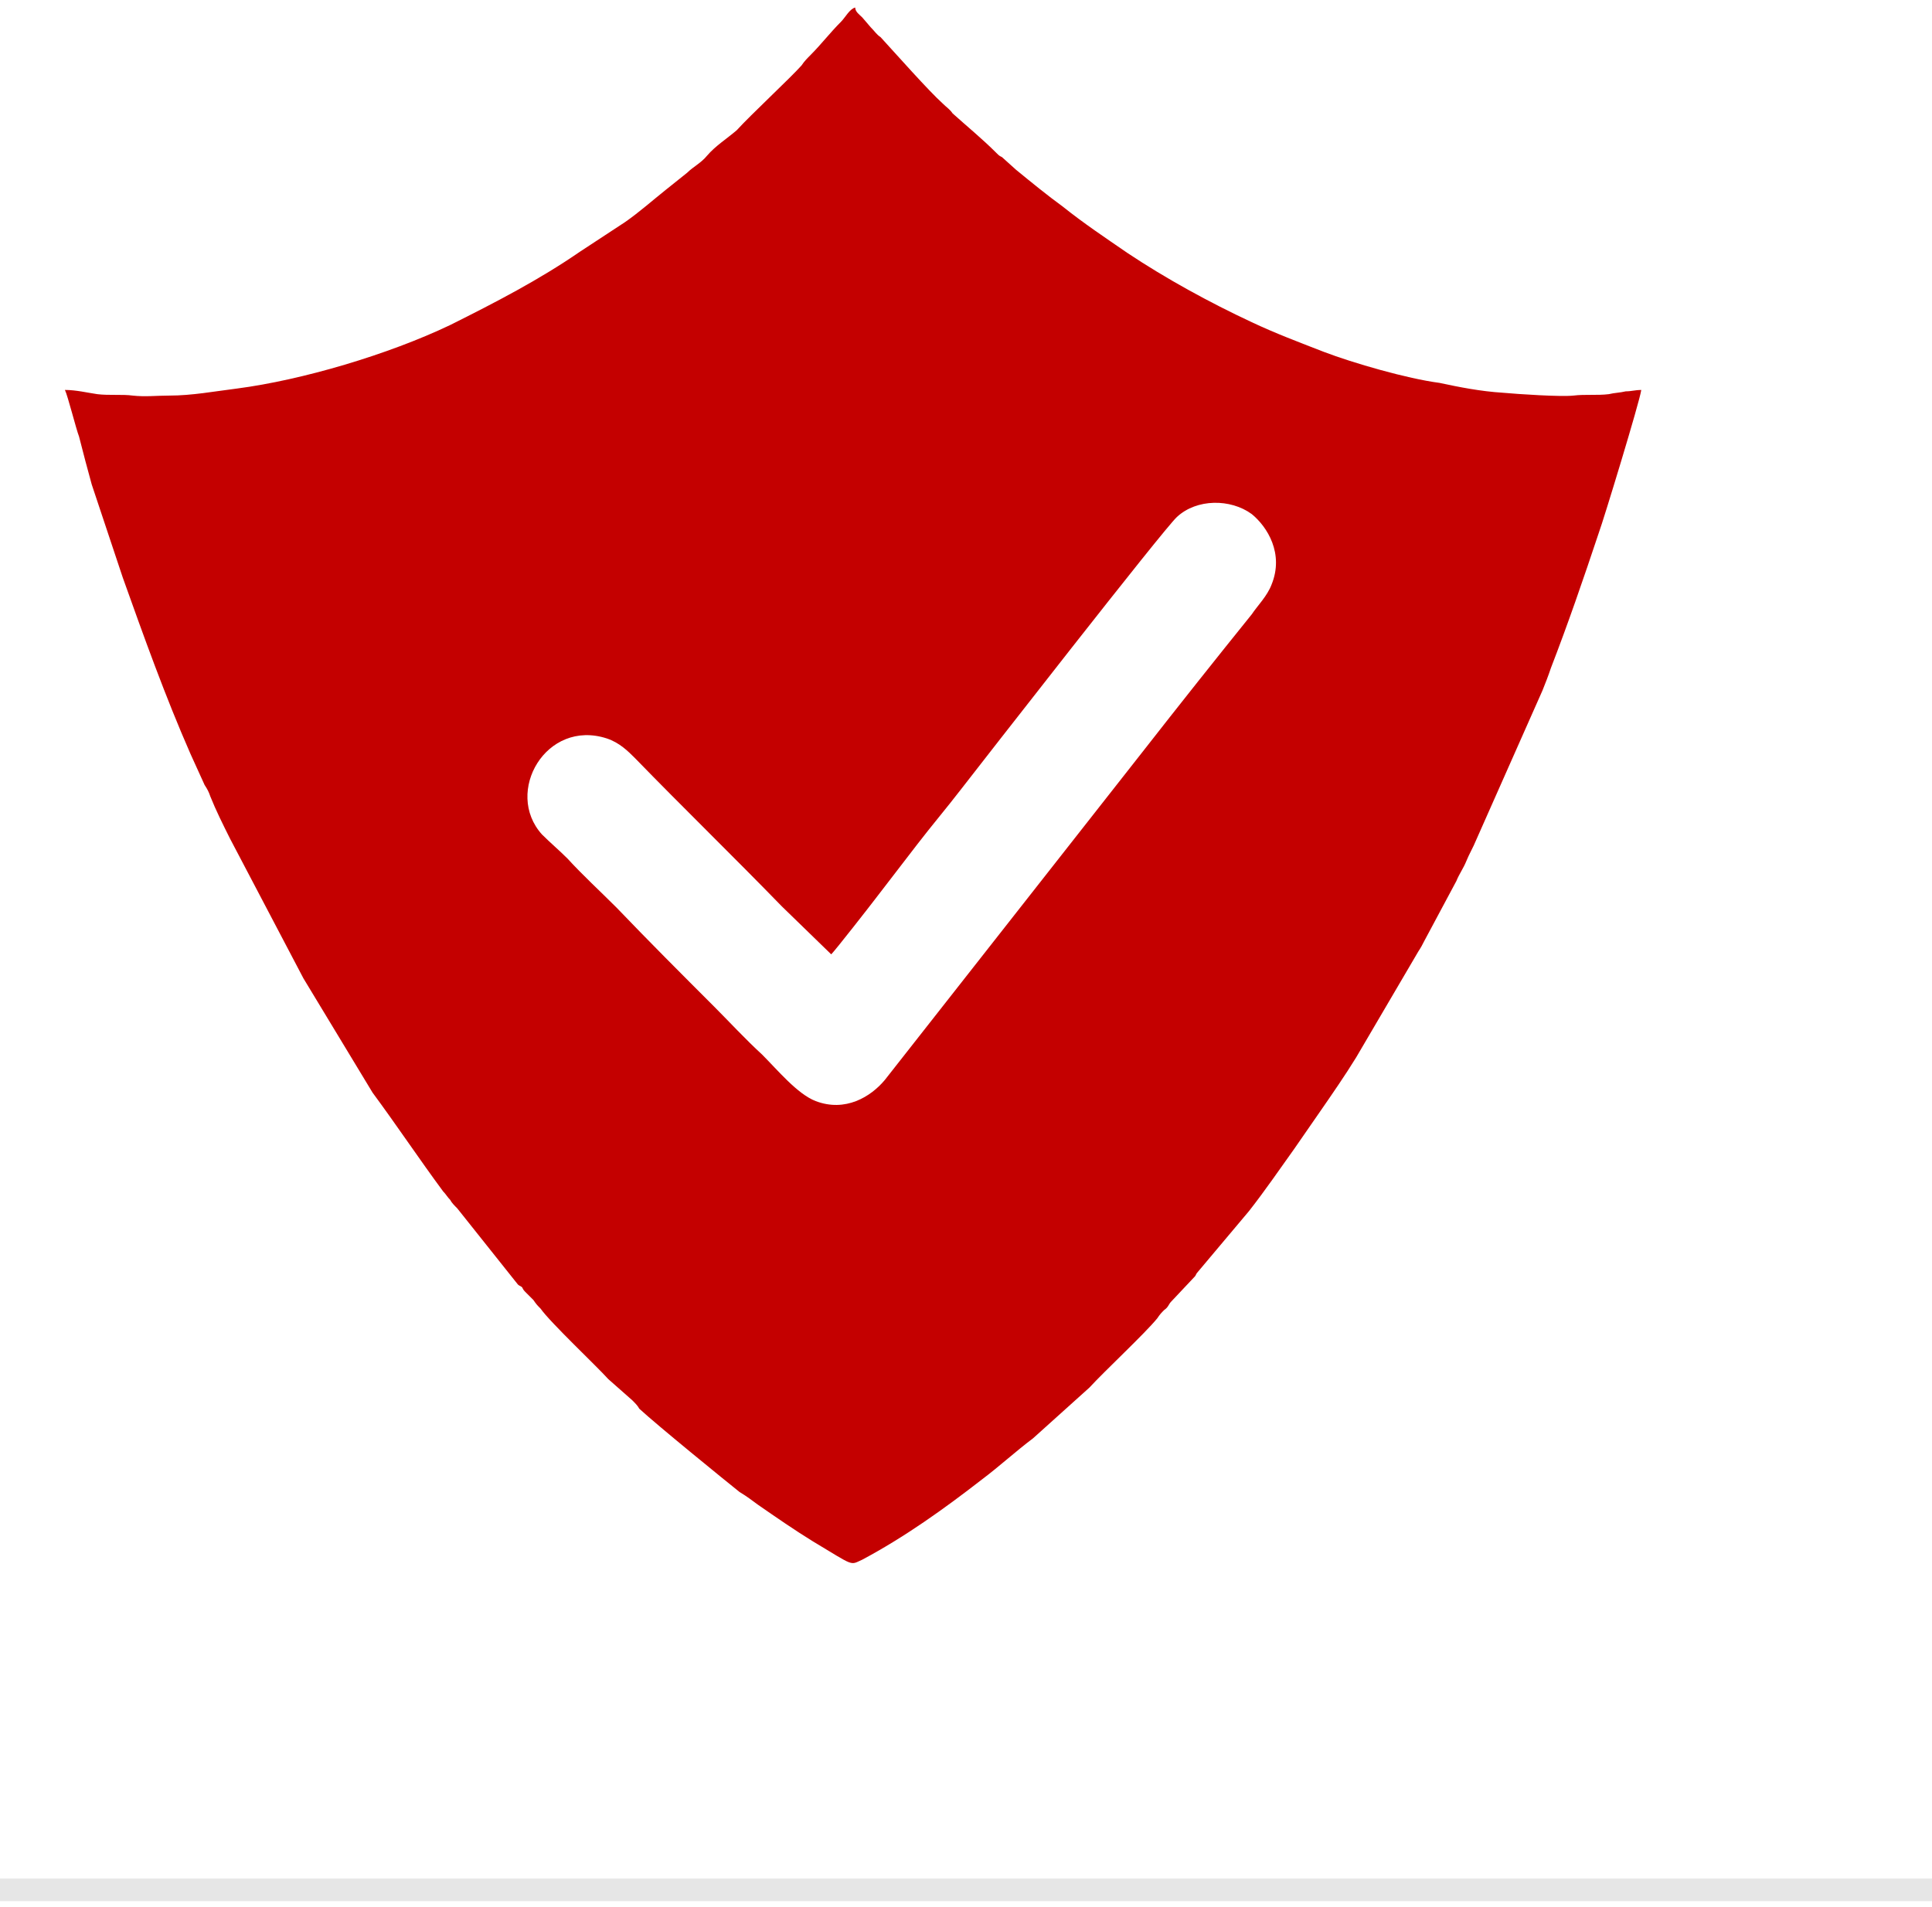 <?xml version="1.0" encoding="UTF-8"?>
<!DOCTYPE svg PUBLIC "-//W3C//DTD SVG 1.1//EN" "http://www.w3.org/Graphics/SVG/1.1/DTD/svg11.dtd">
<!-- Creator: CorelDRAW 2021 (64-Bit) -->
<svg xmlns="http://www.w3.org/2000/svg" xml:space="preserve" width="79px" height="78px" version="1.1" shape-rendering="geometricPrecision" text-rendering="geometricPrecision" image-rendering="optimizeQuality" fill-rule="evenodd" clip-rule="evenodd"
viewBox="0 0 13690 13410"
 xmlns:xlink="http://www.w3.org/1999/xlink"
 xmlns:xodm="http://www.corel.com/coreldraw/odm/2003">
 <defs>
   <mask id="id0">
     <linearGradient id="id1" gradientUnits="userSpaceOnUse" x1="13310" y1="15550" x2="13310" y2="6770">
      <stop offset="0" stop-opacity="1" stop-color="white"/>
      <stop offset="1" stop-opacity="0" stop-color="white"/>
     </linearGradient>
    <rect fill="url(#id1)" x="450" y="-10" width="11190" height="11040"/>
   </mask>
 </defs>
 <g id="Layer_x0020_1">
  <line fill="none" stroke="#E6E6E6" stroke-width="160" stroke-miterlimit="2.613" x1="0" y1="13340" x2="13690" y2= "13340" />
  <path fill="#C40000" d="M5890 6710c30,-30 280,-350 310,-390 100,-130 200,-260 300,-390 100,-130 210,-260 310,-390 140,-180 1440,-1850 1530,-1930 140,-130 380,-130 530,-20 110,90 230,280 140,500 -30,80 -100,150 -140,210 -250,310 -520,650 -770,970l-1830 2330c-100,120 -280,230 -490,150 -130,-50 -270,-220 -380,-330 -120,-110 -230,-230 -340,-340 -240,-240 -460,-460 -690,-700 -120,-120 -240,-230 -350,-350 -60,-60 -120,-110 -180,-170 -270,-300 30,-820 460,-680 90,30 150,90 200,140 340,350 700,700 1040,1050l350 340zm-5430 -4000c20,40 80,280 100,330 30,120 60,230 90,340l220 660c150,420 300,840 480,1250l100 220c20,30 30,50 40,80 40,100 90,200 140,300l520 990 490 810c170,230 330,470 500,700 20,20 30,40 50,60 10,20 30,40 50,60l430 540c10,10 20,10 30,20 10,20 10,20 30,40 20,20 30,30 50,50 20,30 30,40 50,60 70,100 400,410 480,500l170 150c20,20 40,40 50,60 130,120 610,510 710,590 50,30 90,60 130,90 130,90 260,180 390,260 300,180 260,170 350,130 300,-160 580,-360 850,-570 120,-90 240,-200 360,-290l400 -360c110,-120 390,-380 480,-490 20,-30 30,-40 50,-60 30,-20 30,-40 50,-60l160 -170c10,-10 10,-10 20,-30l370 -440c110,-140 220,-300 320,-440l180 -260c90,-130 180,-260 260,-390l440 -750c20,-30 30,-50 40,-70l230 -430c20,-50 50,-90 70,-140 20,-50 50,-100 70,-150l470 -1060c20,-50 40,-100 60,-160 120,-310 230,-630 340,-960 30,-80 290,-930 300,-1010 -40,0 -70,10 -110,10 -40,10 -80,10 -120,20 -80,10 -170,0 -250,10 -90,10 -390,-10 -500,-20 -160,-10 -310,-40 -450,-70 -230,-30 -610,-140 -820,-220 -180,-70 -340,-130 -510,-210 -300,-140 -610,-310 -880,-490 -160,-110 -310,-210 -460,-330 -110,-80 -220,-170 -330,-260l-100 -90c-20,-10 -20,-10 -40,-30 -100,-100 -210,-190 -310,-280 -20,-30 -40,-40 -70,-70 -100,-90 -330,-350 -440,-470 -30,-20 -40,-40 -70,-70l-60 -70c-20,-20 -50,-40 -50,-70 -40,10 -70,70 -100,100 -80,80 -140,160 -220,240 -20,20 -40,40 -60,70 -80,90 -360,350 -460,460 -70,60 -150,110 -210,180 -40,50 -100,80 -140,120 -50,40 -100,80 -150,120 -100,80 -190,160 -290,230l-320 210c-290,200 -600,360 -920,520 -440,210 -1050,390 -1510,450 -160,20 -320,50 -480,50 -90,0 -170,10 -260,0 -70,-10 -170,0 -250,-10 -70,-10 -150,-30 -230,-30z"/>
  <path fill="black" mask="url(#id0)" d="M5890 6710c30,-30 280,-350 310,-390 100,-130 200,-260 300,-390 100,-130 210,-260 310,-390 140,-180 1440,-1850 1530,-1930 140,-130 380,-130 530,-20 110,90 230,280 140,500 -30,80 -100,150 -140,210 -250,310 -520,650 -770,970l-1830 2330c-100,120 -280,230 -490,150 -130,-50 -270,-220 -380,-330 -120,-110 -230,-230 -340,-340 -240,-240 -460,-460 -690,-700 -120,-120 -240,-230 -350,-350 -60,-60 -120,-110 -180,-170 -270,-300 30,-820 460,-680 90,30 150,90 200,140 340,350 700,700 1040,1050l350 340zm-5430 -4000c20,40 80,280 100,330 30,120 60,230 90,340l220 660c150,420 300,840 480,1250l100 220c20,30 30,50 40,80 40,100 90,200 140,300l520 990 490 810c170,230 330,470 500,700 20,20 30,40 50,60 10,20 30,40 50,60l430 540c10,10 20,10 30,20 10,20 10,20 30,40 20,20 30,30 50,50 20,30 30,40 50,60 70,100 400,410 480,500l170 150c20,20 40,40 50,60 130,120 610,510 710,590 50,30 90,60 130,90 130,90 260,180 390,260 300,180 260,170 350,130 300,-160 580,-360 850,-570 120,-90 240,-200 360,-290l400 -360c110,-120 390,-380 480,-490 20,-30 30,-40 50,-60 30,-20 30,-40 50,-60l160 -170c10,-10 10,-10 20,-30l370 -440c110,-140 220,-300 320,-440l180 -260c90,-130 180,-260 260,-390l440 -750c20,-30 30,-50 40,-70l230 -430c20,-50 50,-90 70,-140 20,-50 50,-100 70,-150l470 -1060c20,-50 40,-100 60,-160 120,-310 230,-630 340,-960 30,-80 290,-930 300,-1010 -40,0 -70,10 -110,10 -40,10 -80,10 -120,20 -80,10 -170,0 -250,10 -90,10 -390,-10 -500,-20 -160,-10 -310,-40 -450,-70 -230,-30 -610,-140 -820,-220 -180,-70 -340,-130 -510,-210 -300,-140 -610,-310 -880,-490 -160,-110 -310,-210 -460,-330 -110,-80 -220,-170 -330,-260l-100 -90c-20,-10 -20,-10 -40,-30 -100,-100 -210,-190 -310,-280 -20,-30 -40,-40 -70,-70 -100,-90 -330,-350 -440,-470 -30,-20 -40,-40 -70,-70l-60 -70c-20,-20 -50,-40 -50,-70 -40,10 -70,70 -100,100 -80,80 -140,160 -220,240 -20,20 -40,40 -60,70 -80,90 -360,350 -460,460 -70,60 -150,110 -210,180 -40,50 -100,80 -140,120 -50,40 -100,80 -150,120 -100,80 -190,160 -290,230l-320 210c-290,200 -600,360 -920,520 -440,210 -1050,390 -1510,450 -160,20 -320,50 -480,50 -90,0 -170,10 -260,0 -70,-10 -170,0 -250,-10 -70,-10 -150,-30 -230,-30z"/>
 </g>
</svg>
